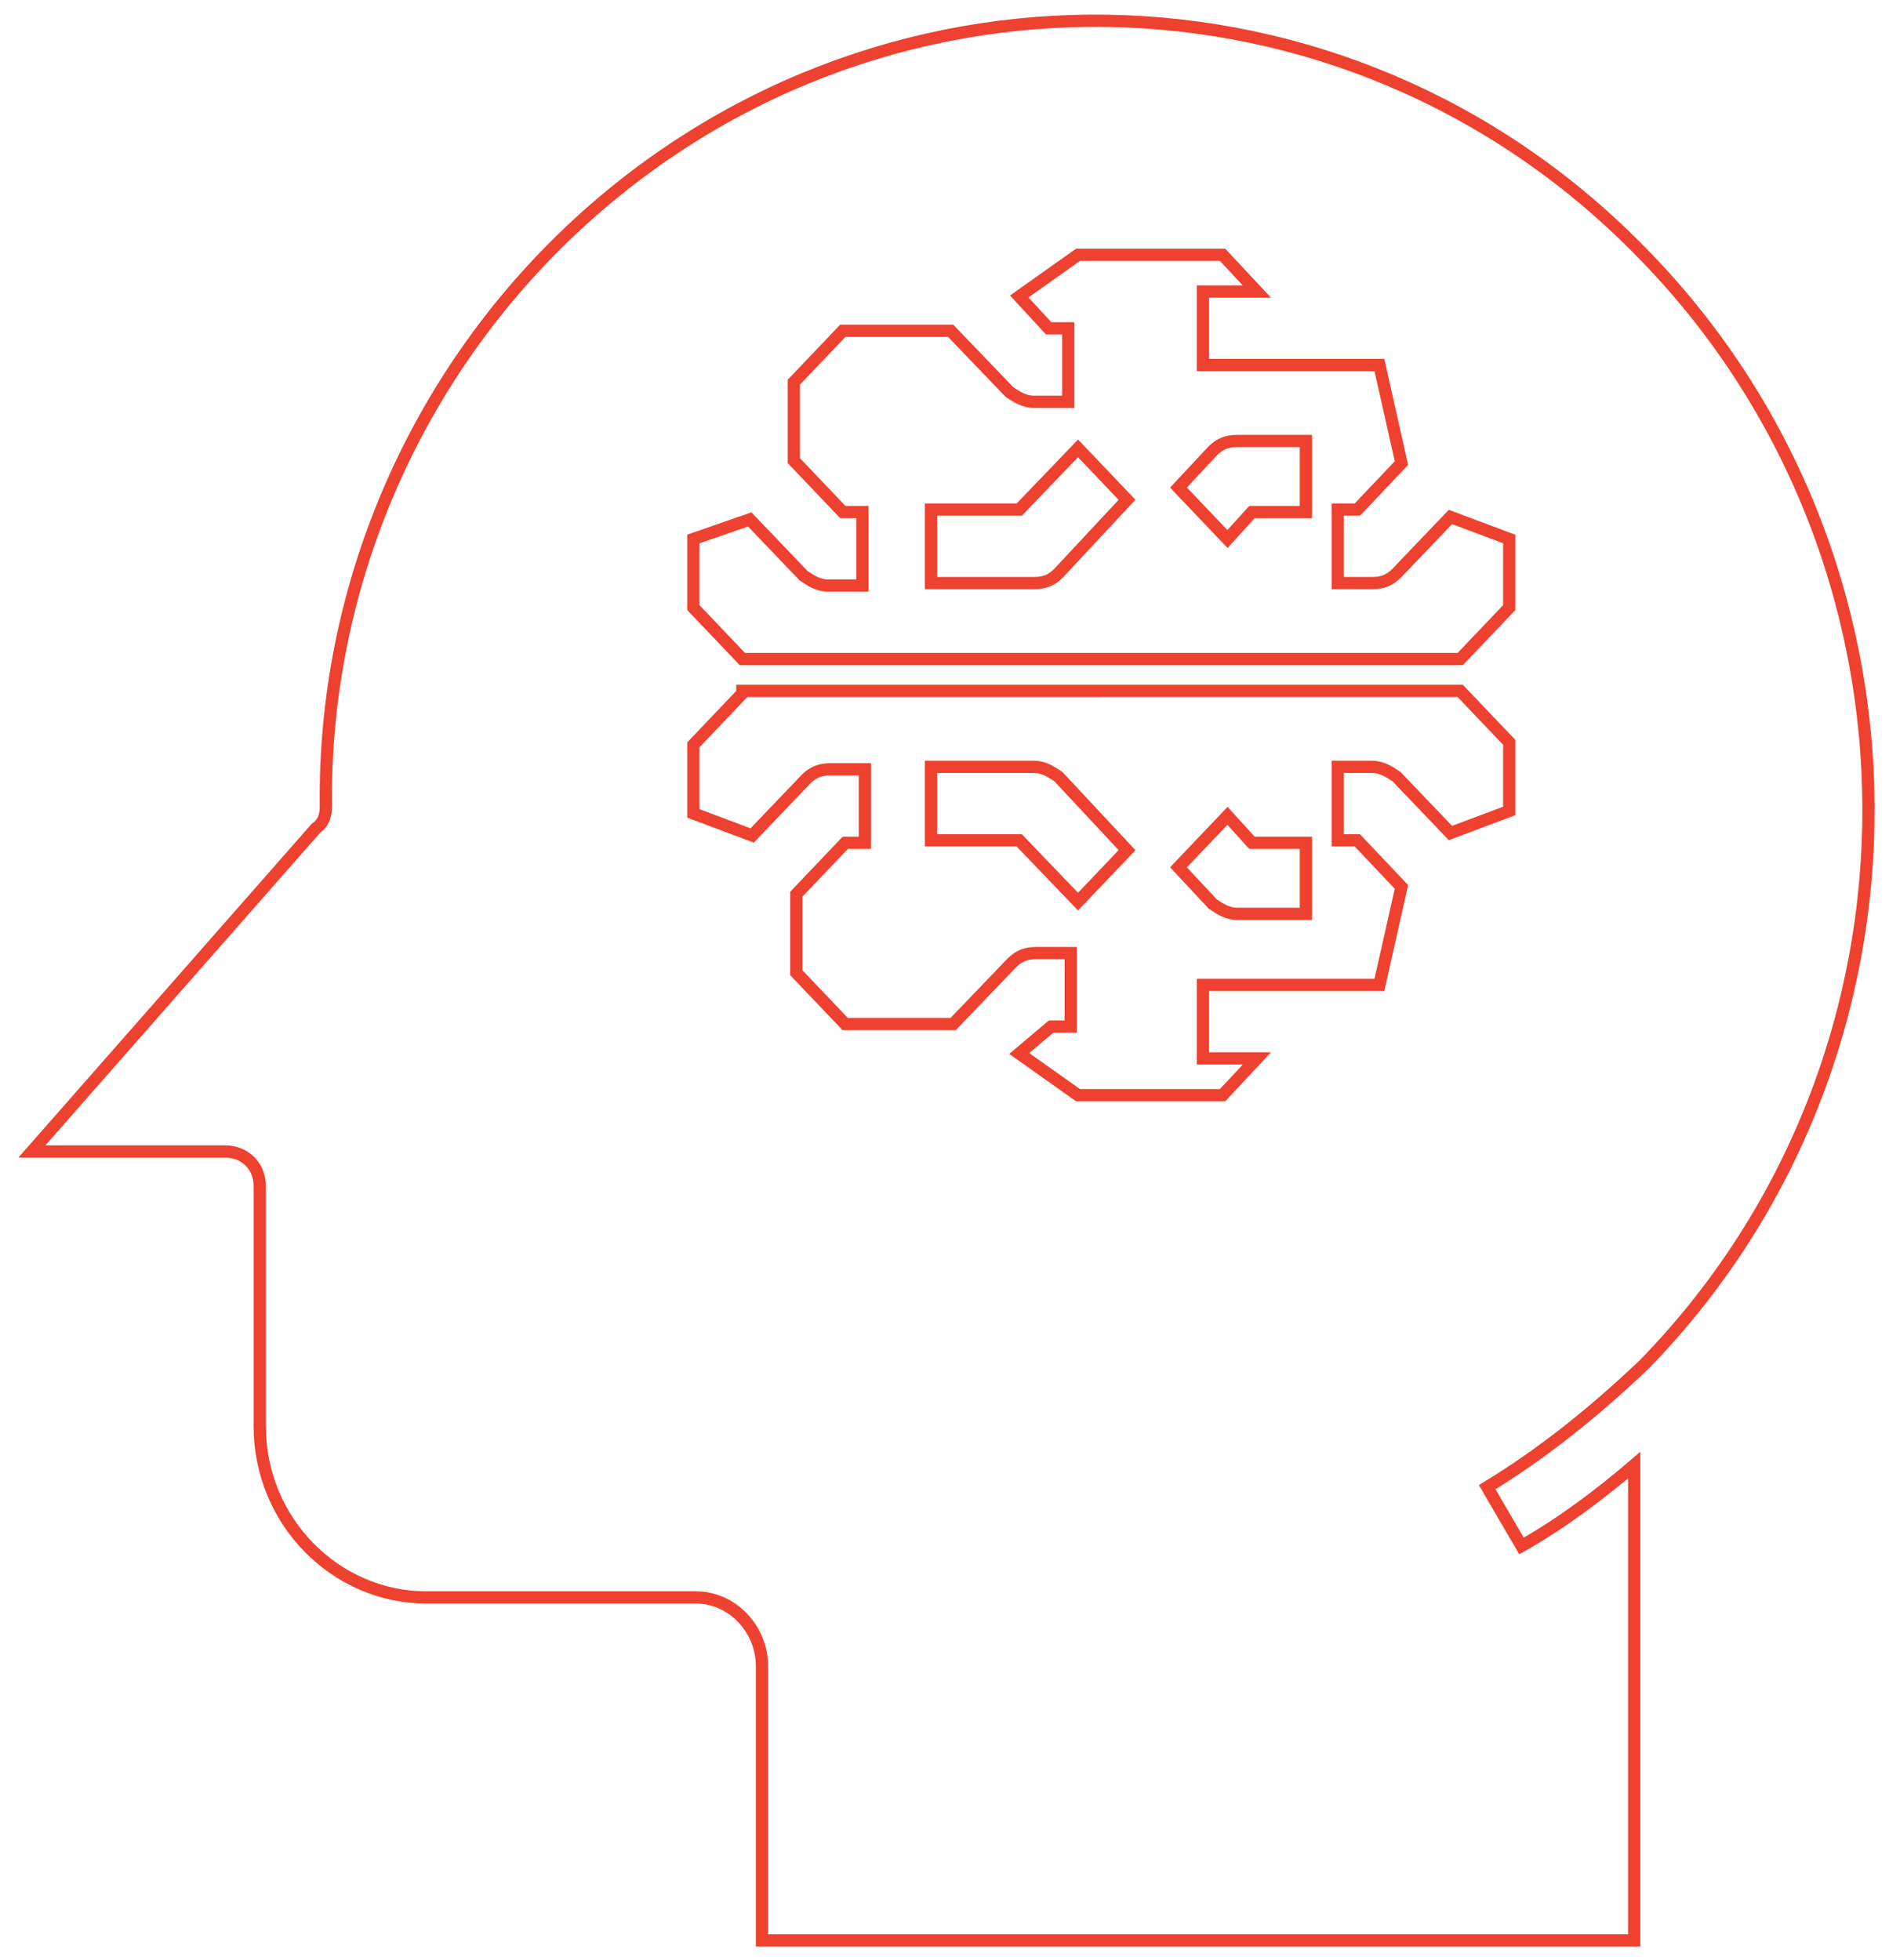 <?xml version="1.0" encoding="utf-8"?>
<!-- Generator: Adobe Illustrator 27.7.0, SVG Export Plug-In . SVG Version: 6.00 Build 0)  -->
<svg version="1.1" id="Layer_1" xmlns="http://www.w3.org/2000/svg" xmlns:xlink="http://www.w3.org/1999/xlink" x="0px" y="0px"
	 viewBox="0 0 77.1 80" style="enable-background:new 0 0 77.1 80;" xml:space="preserve">
<style type="text/css">
	.st0{fill:none;stroke:#EF412F;stroke-width:0.5;stroke-miterlimit:10;}
</style>
<g>
	<path class="st0" d="M53.3,37.3h-2.8c-0.4,0-0.7-0.2-1-0.4l-1.4-1.5l2-2.1l1,1.1h2.2V37.3z M44,36.8l-2.4-2.5H38v-3h4.2
		c0.4,0,0.7,0.2,1,0.4l2.8,3L44,36.8z M30.3,28.3l-2,2.1v2.8l2.4,0.9l2.2-2.3c0.3-0.3,0.6-0.4,1-0.4h1.4v3h-0.8l-2,2.1v3.2l2,2.1
		h4.4l2.4-2.5c0.3-0.3,0.6-0.4,1-0.4h1.4v3h-0.8L41.6,43l2.4,1.7h5.9l1.4-1.5h-2.2v-3h7.2l0.9-4l-1.8-1.9h-0.8v-3H56
		c0.4,0,0.7,0.2,1,0.4l2.2,2.3l2.4-0.9v-2.8l-2-2.1H30.3z"/>
	<path class="st0" d="M53.3,20.9h-2.2l-1,1.1l-2-2.1l1.4-1.5c0.3-0.3,0.6-0.4,1-0.4h2.8V20.9z M43.2,23.4c-0.3,0.3-0.6,0.4-1,0.4H38
		v-3h3.6l2.4-2.5l2,2.1L43.2,23.4z M57,23.4c-0.3,0.3-0.6,0.4-1,0.4h-1.4v-3h0.8l1.8-1.9l-0.9-4h-7.2v-3h2.2l-1.4-1.5H44l-2.4,1.7
		l1.2,1.3h0.8v3h-1.4c-0.4,0-0.7-0.2-1-0.4l-2.4-2.5h-4.4l-2,2.1v3.2l2,2.1h0.8v3h-1.4c-0.4,0-0.7-0.2-1-0.4l-2.2-2.3L28.3,22v2.8
		l2,2.1h29.3l2-2.1V22l-2.4-0.9L57,23.4z"/>
	<path class="st0" d="M67.1,55.7c12.3-12.6,12.2-33-0.2-45.5C54.9-2,35.6-2.3,23.2,9.5c-6.4,6.1-10,14.6-9.9,23.4
		c0,0.4-0.1,0.7-0.4,0.9L1.3,47h7.9c0.8,0,1.4,0.6,1.4,1.4v9.8c0,3.9,3.1,7,6.8,7h11c1.5,0,2.7,1.3,2.7,2.8v11.2h35.6V59.8
		c-1.4,1.2-3,2.4-4.6,3.3l-1.4-2.4C63,59.3,65.1,57.6,67.1,55.7L67.1,55.7z"/>
</g>
</svg>
